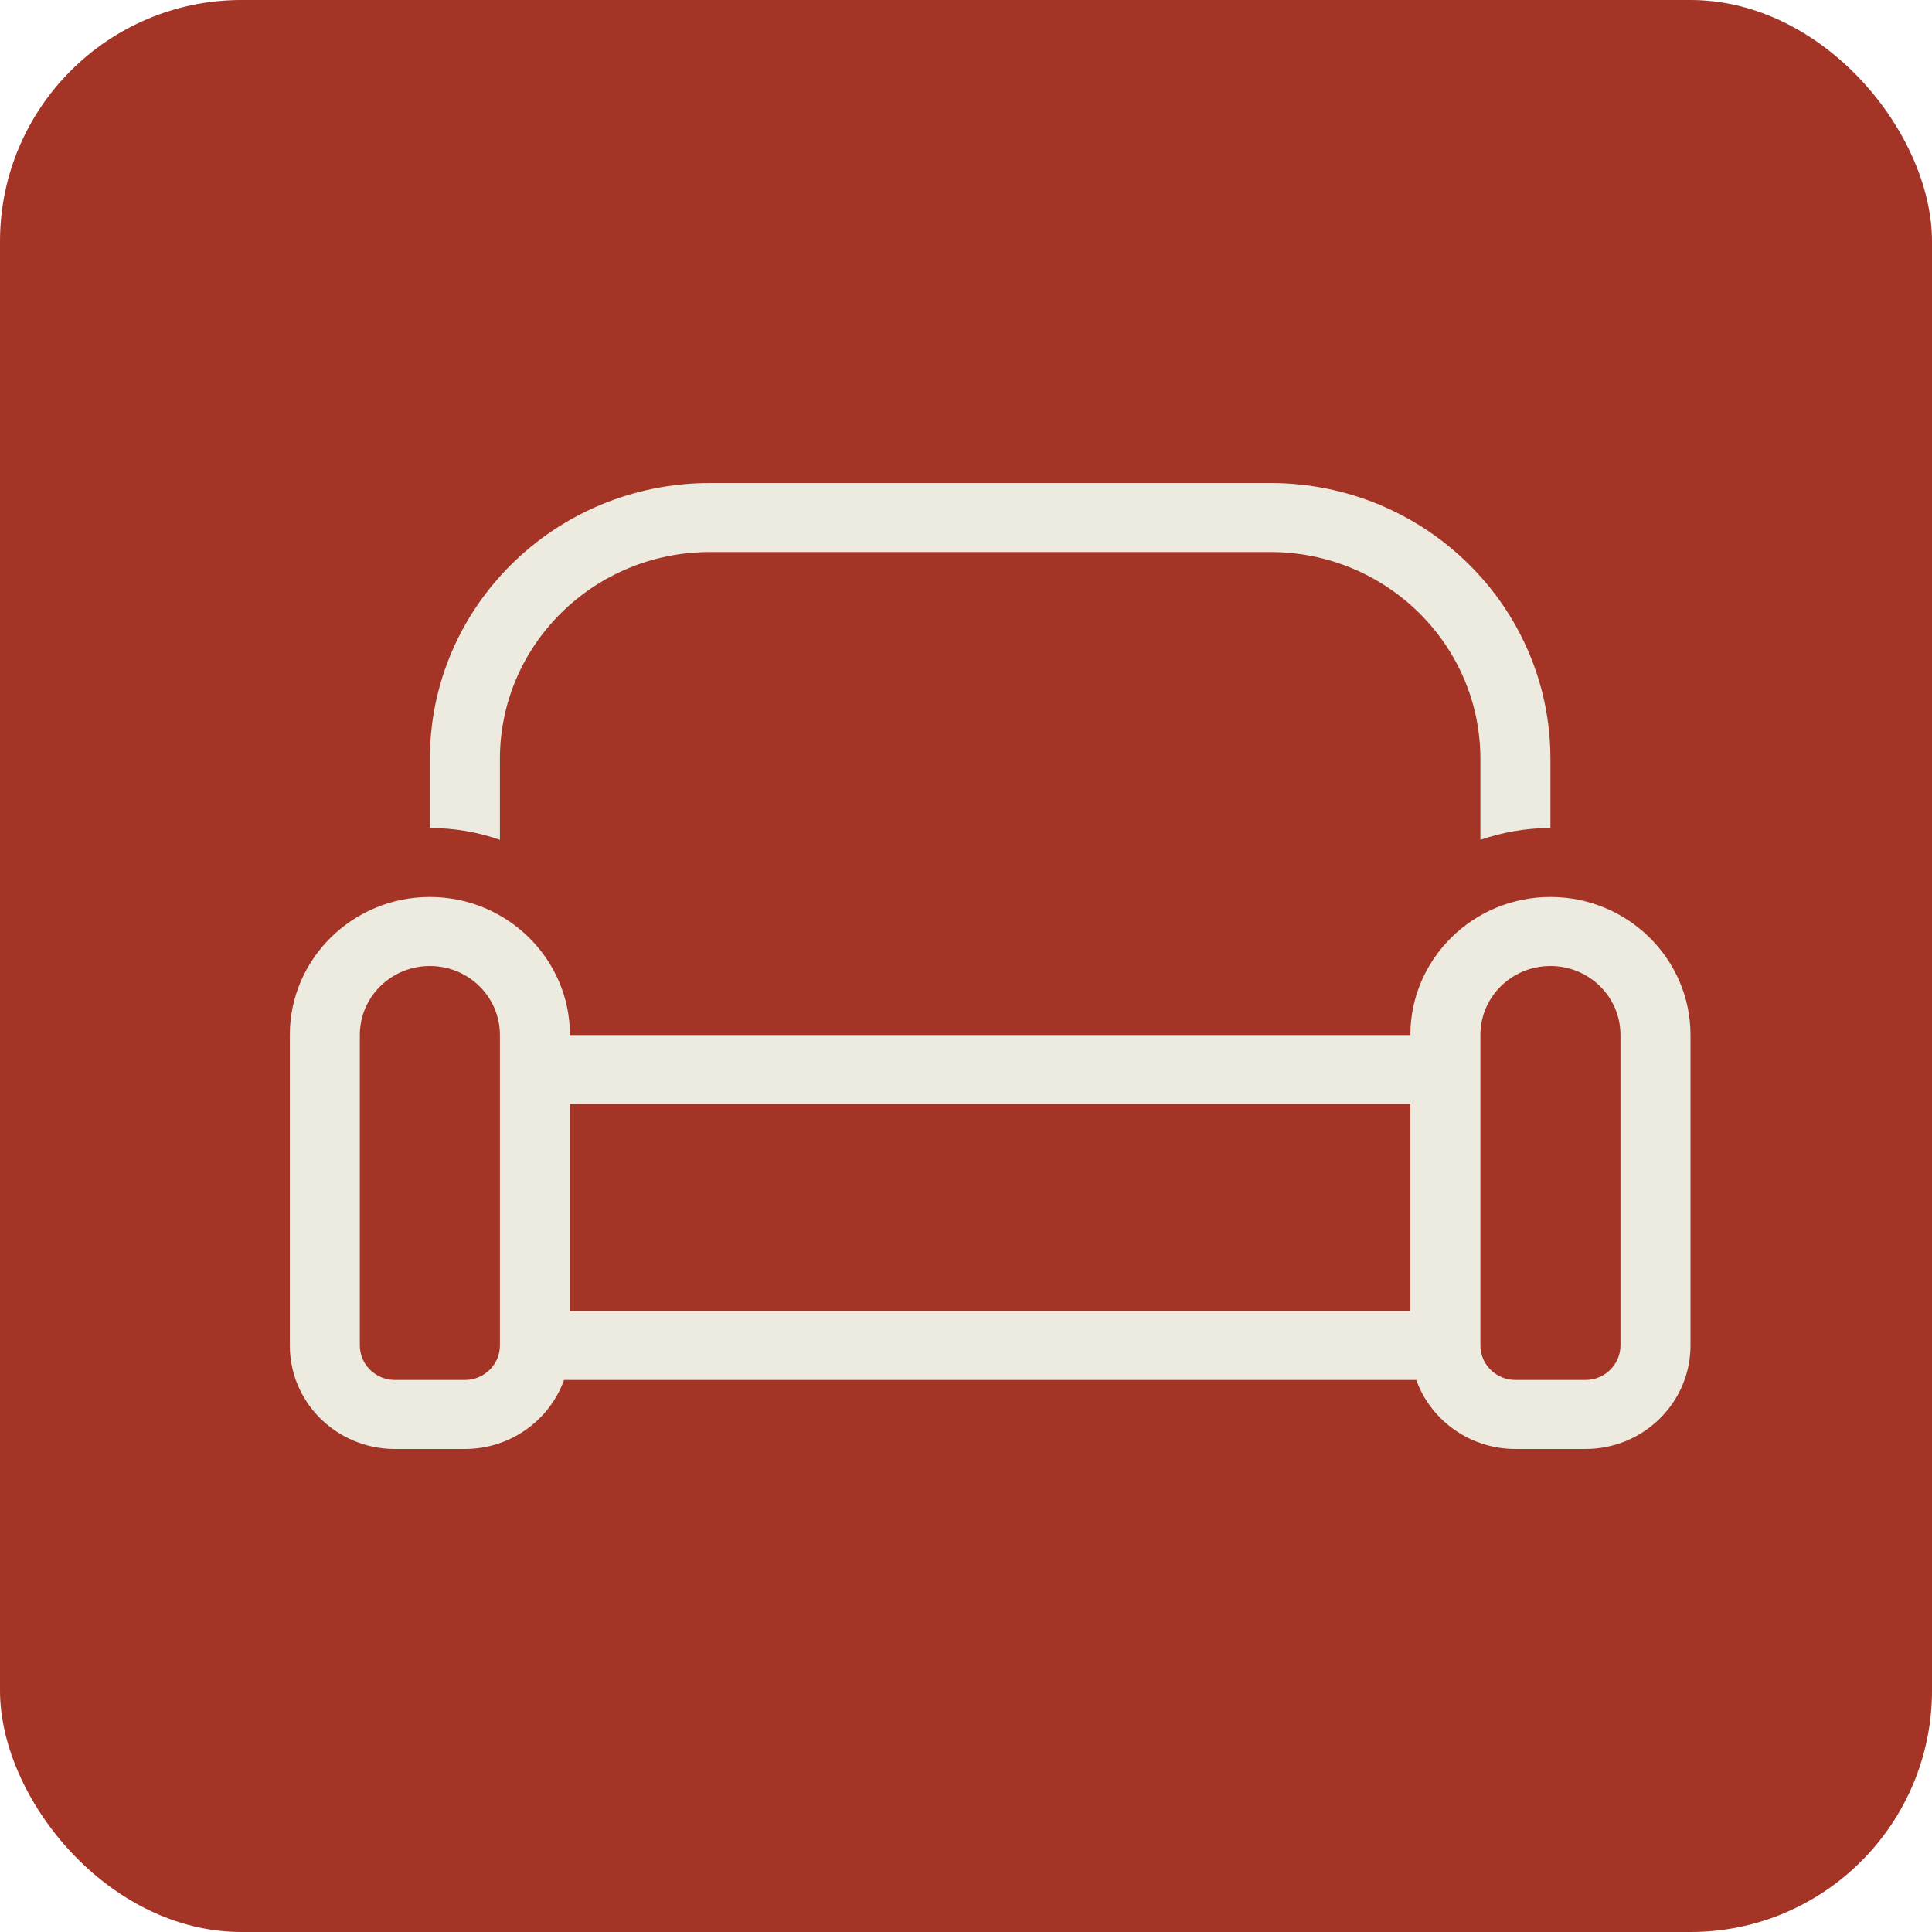 <svg width="40" height="40" viewBox="0 0 40 40" fill="none" xmlns="http://www.w3.org/2000/svg">
<rect width="40" height="40" rx="5" fill="#A33426"/>
<path d="M26.3 11.429C28.702 11.429 30.65 13.348 30.65 15.714V17.388C31.103 17.232 31.593 17.143 32.1 17.143V15.714C32.1 12.558 29.504 10 26.3 10H14.7C11.496 10 8.9 12.558 8.9 15.714V17.143C9.408 17.143 9.897 17.228 10.35 17.388V15.714C10.35 13.348 12.298 11.429 14.7 11.429H26.3ZM10.35 22.857V27.143V27.857C10.35 28.25 10.024 28.571 9.625 28.571H8.175C7.776 28.571 7.45 28.25 7.45 27.857V21.429C7.45 20.638 8.098 20 8.9 20C9.702 20 10.35 20.638 10.35 21.429V22.857ZM9.625 30C10.572 30 11.379 29.402 11.678 28.571H29.322C29.621 29.402 30.428 30 31.375 30H32.825C34.026 30 35 29.04 35 27.857V21.429C35 19.853 33.7 18.571 32.1 18.571C30.5 18.571 29.2 19.853 29.2 21.429H11.8C11.8 19.853 10.499 18.571 8.9 18.571C7.3 18.571 6 19.853 6 21.429V27.857C6 29.04 6.974 30 8.175 30H9.625ZM11.8 27.143V22.857H29.2V27.143H11.8ZM30.65 27.857V27.143V22.857V21.429C30.65 20.638 31.298 20 32.1 20C32.902 20 33.55 20.638 33.55 21.429V27.857C33.55 28.25 33.224 28.571 32.825 28.571H31.375C30.976 28.571 30.65 28.25 30.65 27.857Z" fill="#EDEAE0"/>
</svg>
